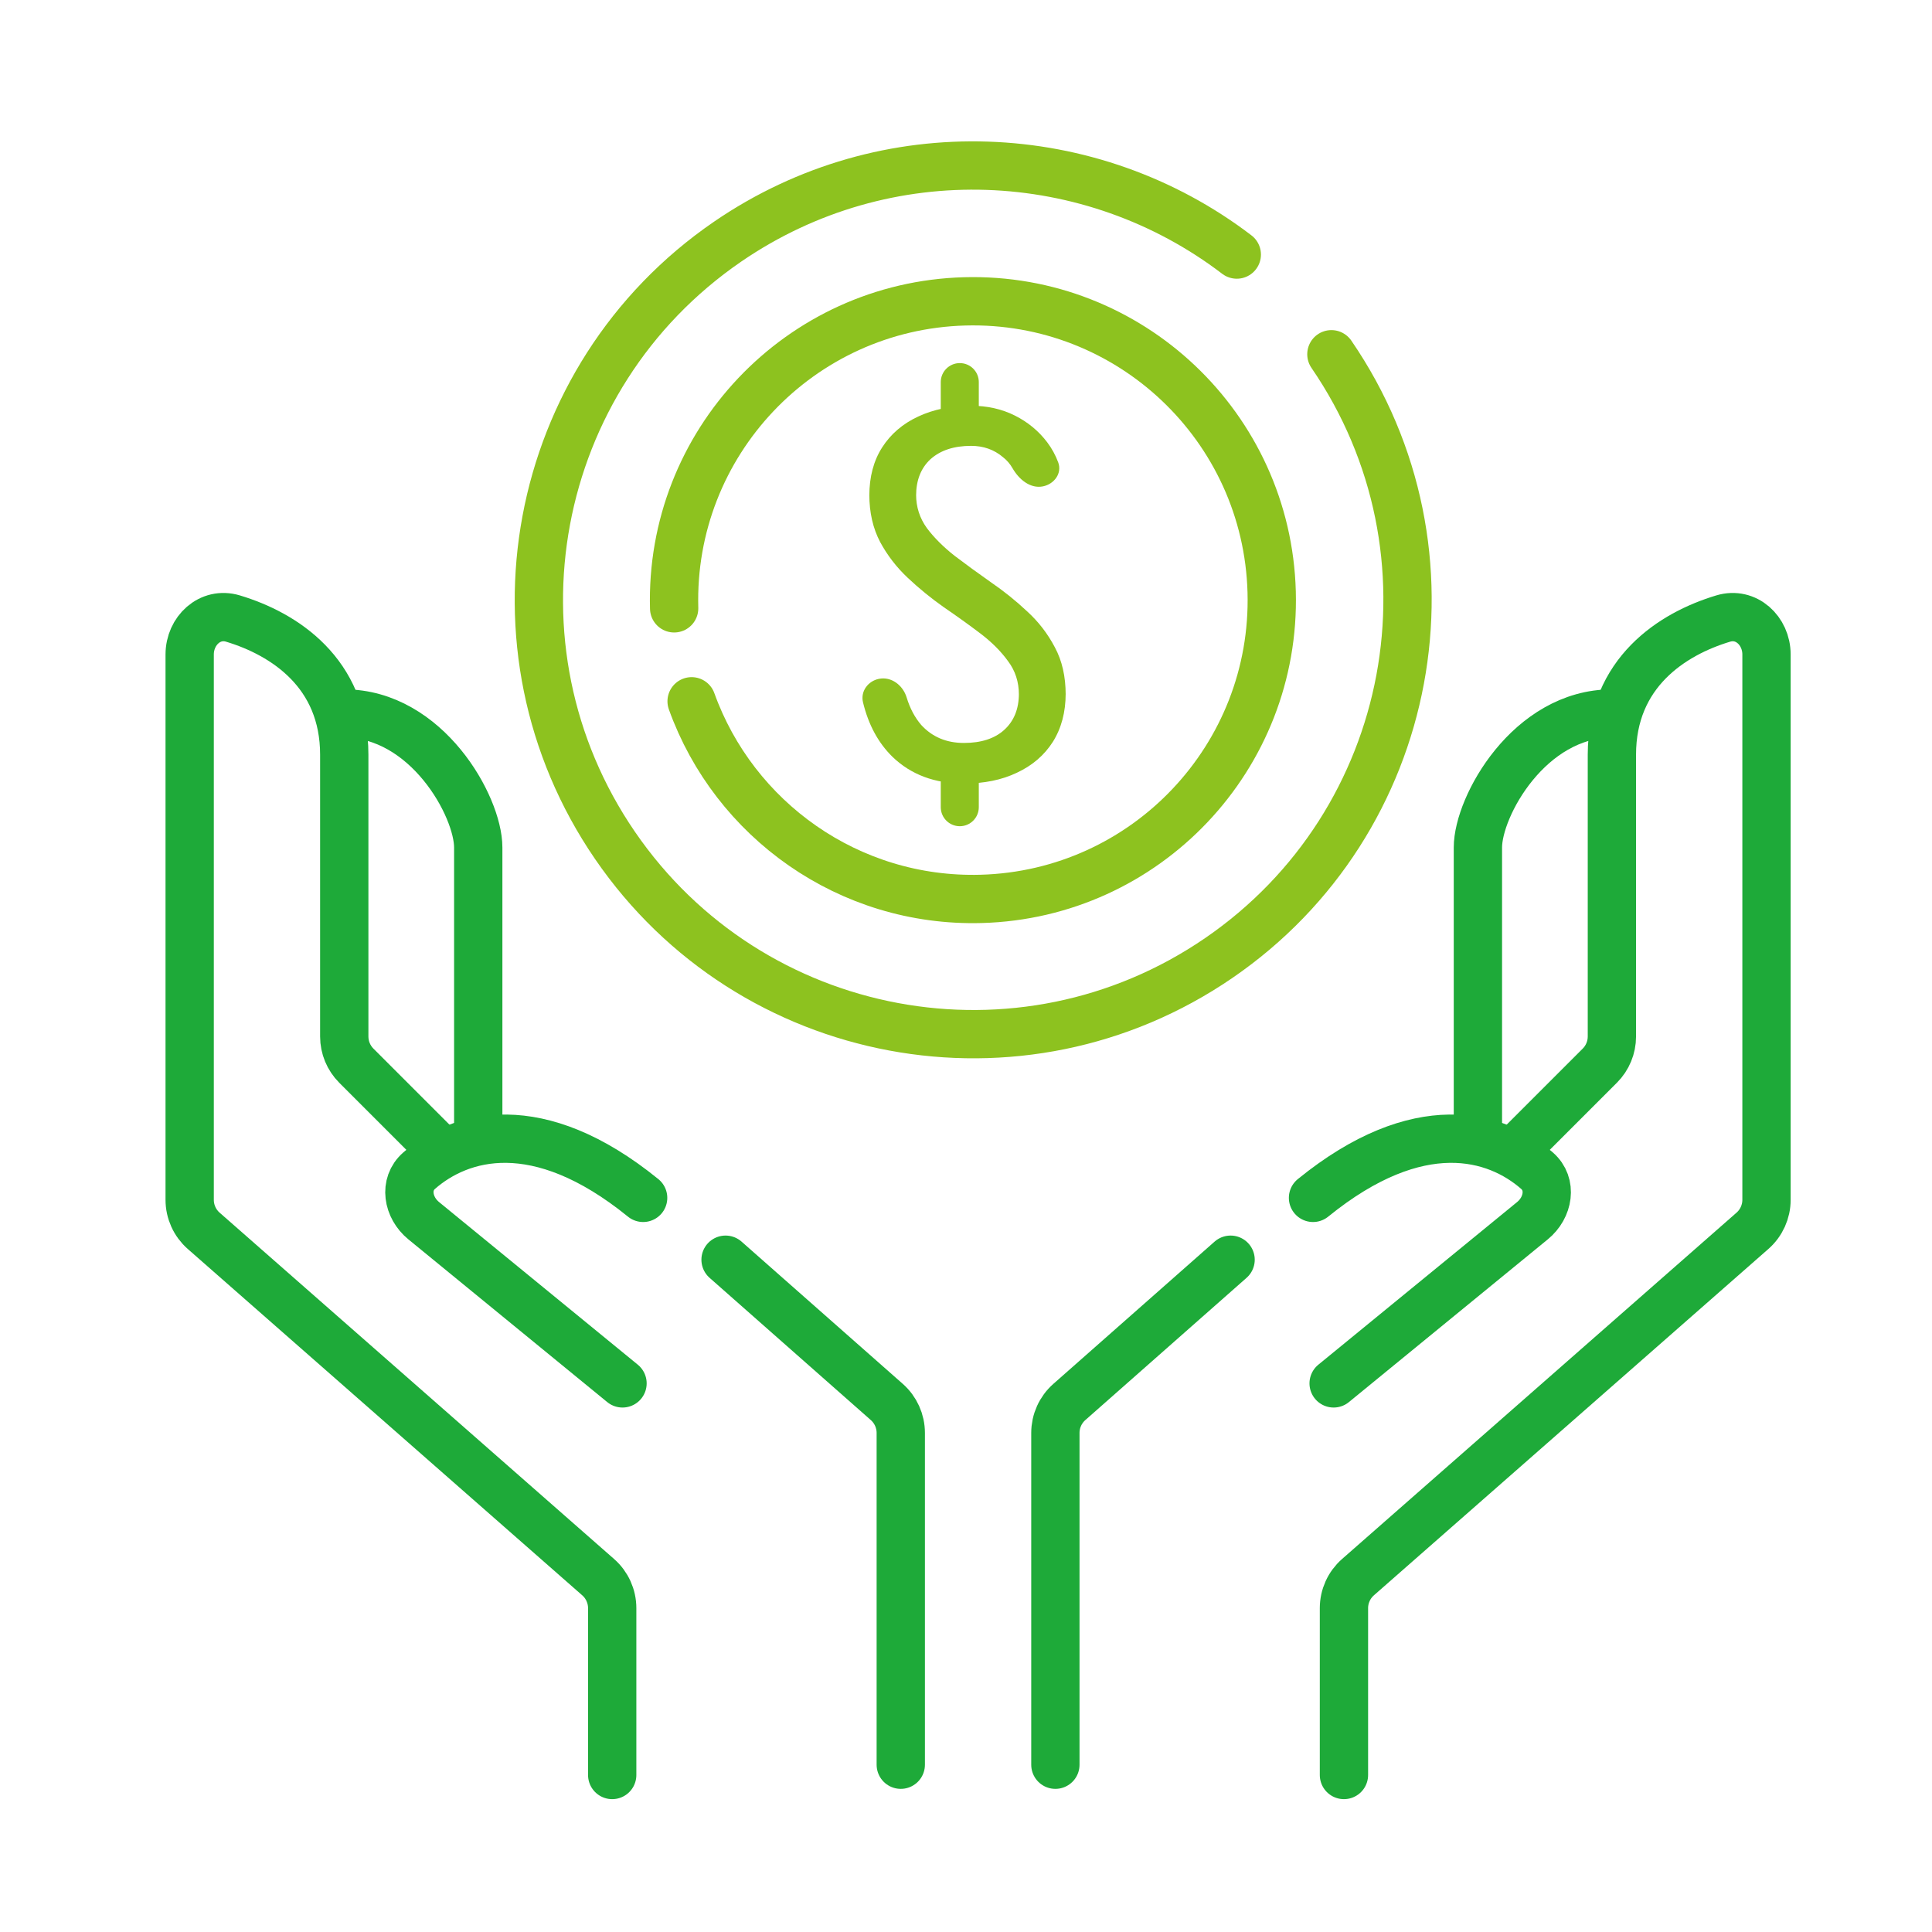 <svg width="80" height="80" viewBox="0 0 80 80" fill="none" xmlns="http://www.w3.org/2000/svg">
<path d="M25.35 73.499V66.591C25.35 66.1 25.139 65.632 24.77 65.308L8.434 50.965C8.065 50.641 7.854 50.173 7.854 49.682V27.101C7.854 26.114 8.697 25.328 9.643 25.612C11.768 26.249 14.255 27.863 14.255 31.251C14.255 35.283 14.255 40.325 14.255 42.92C14.255 43.373 14.435 43.807 14.755 44.127L18.096 47.468" stroke="#1EAA39" stroke-width="2" stroke-linecap="round"/>
<path d="M25.777 57.283L17.544 50.546C16.882 50.005 16.713 49.036 17.357 48.474C19.044 47.001 22.252 46.044 26.631 49.601" stroke="#1EAA39" stroke-width="2" stroke-linecap="round"/>
<path d="M30.044 52.162L36.722 58.054C37.089 58.378 37.299 58.844 37.299 59.334V73.073" stroke="#1EAA39" stroke-width="2" stroke-linecap="round"/>
<path d="M38.955 17.951V15.822C38.955 15.387 39.308 15.035 39.743 15.035C40.178 15.035 40.53 15.387 40.53 15.822V17.951H38.955ZM39.743 34.212C39.308 34.212 38.955 33.859 38.955 33.424V31.296H40.53V33.424C40.53 33.859 40.178 34.212 39.743 34.212ZM42.19 28.763C42.19 28.238 42.041 27.777 41.743 27.38C41.446 26.968 41.062 26.585 40.594 26.23C40.126 25.875 39.622 25.514 39.083 25.145C38.558 24.776 38.061 24.371 37.593 23.931C37.125 23.492 36.742 22.995 36.444 22.442C36.146 21.874 35.997 21.221 35.997 20.483H37.934C37.934 20.994 38.083 21.456 38.38 21.867C38.678 22.264 39.062 22.647 39.53 23.016C39.998 23.371 40.495 23.733 41.02 24.102C41.559 24.471 42.063 24.875 42.531 25.315C42.999 25.741 43.382 26.237 43.68 26.805C43.978 27.358 44.127 28.011 44.127 28.763H42.19ZM35.997 20.526C35.997 19.746 36.174 19.079 36.529 18.525C36.883 17.972 37.38 17.546 38.019 17.248C38.657 16.95 39.388 16.801 40.211 16.801V18.462C39.502 18.462 38.941 18.646 38.529 19.015C38.132 19.384 37.934 19.887 37.934 20.526H35.997ZM44.127 28.721C44.127 29.487 43.95 30.154 43.595 30.721C43.24 31.275 42.744 31.7 42.105 31.998C41.481 32.296 40.75 32.445 39.913 32.445V30.764C40.623 30.764 41.176 30.586 41.573 30.232C41.985 29.863 42.19 29.359 42.19 28.721H44.127ZM43.185 20.14C42.662 20.244 42.194 19.853 41.928 19.391C41.823 19.207 41.69 19.054 41.531 18.93C41.162 18.617 40.722 18.462 40.211 18.462V16.801C40.878 16.801 41.481 16.936 42.02 17.206C42.559 17.475 43.006 17.844 43.361 18.312C43.553 18.566 43.705 18.843 43.818 19.146C43.986 19.596 43.655 20.046 43.185 20.14ZM36.392 28.11C36.908 28.004 37.389 28.375 37.542 28.88C37.679 29.33 37.88 29.709 38.146 30.019C38.6 30.515 39.189 30.764 39.913 30.764V32.445C38.707 32.445 37.721 32.076 36.955 31.338C36.364 30.759 35.958 30.006 35.734 29.077C35.627 28.628 35.94 28.202 36.392 28.11Z" fill="#8DC21F"/>
<path d="M27.915 25.19C27.727 18.358 33.114 12.667 39.946 12.479C46.779 12.291 52.47 17.677 52.657 24.51C52.845 31.342 47.459 37.033 40.627 37.221C35.144 37.372 30.397 33.933 28.638 29.039" stroke="#8DC21F" stroke-width="2" stroke-linecap="round"/>
<path d="M55.13 14.669C60.746 22.86 58.658 34.053 50.467 39.669C42.276 45.286 31.082 43.198 25.466 35.007C19.85 26.816 21.938 15.623 30.129 10.006C36.702 5.5 45.207 5.954 51.213 10.541" stroke="#8DC21F" stroke-width="2" stroke-linecap="round"/>
<path d="M19.803 47.041V35.092C19.803 33.385 17.669 29.544 14.255 29.544" stroke="#1EAA39" stroke-width="2" stroke-linecap="round"/>
<path d="M55.65 73.499V66.591C55.65 66.1 55.861 65.632 56.23 65.308L72.566 50.965C72.935 50.641 73.147 50.173 73.147 49.682V27.101C73.147 26.114 72.303 25.328 71.357 25.612C69.231 26.249 66.745 27.863 66.745 31.251C66.745 35.283 66.745 40.325 66.745 42.92C66.745 43.373 66.565 43.807 66.245 44.127L62.904 47.468" stroke="#1EAA39" stroke-width="2" stroke-linecap="round"/>
<path d="M55.223 57.283L63.456 50.546C64.118 50.005 64.287 49.036 63.643 48.474C61.956 47.001 58.748 46.044 54.369 49.601" stroke="#1EAA39" stroke-width="2" stroke-linecap="round"/>
<path d="M50.956 52.162L44.278 58.054C43.911 58.378 43.701 58.844 43.701 59.334V73.073" stroke="#1EAA39" stroke-width="2" stroke-linecap="round"/>
<path d="M61.197 47.041V35.092C61.197 33.385 63.331 29.544 66.745 29.544" stroke="#1EAA39" stroke-width="2" stroke-linecap="round"/>
</svg>
